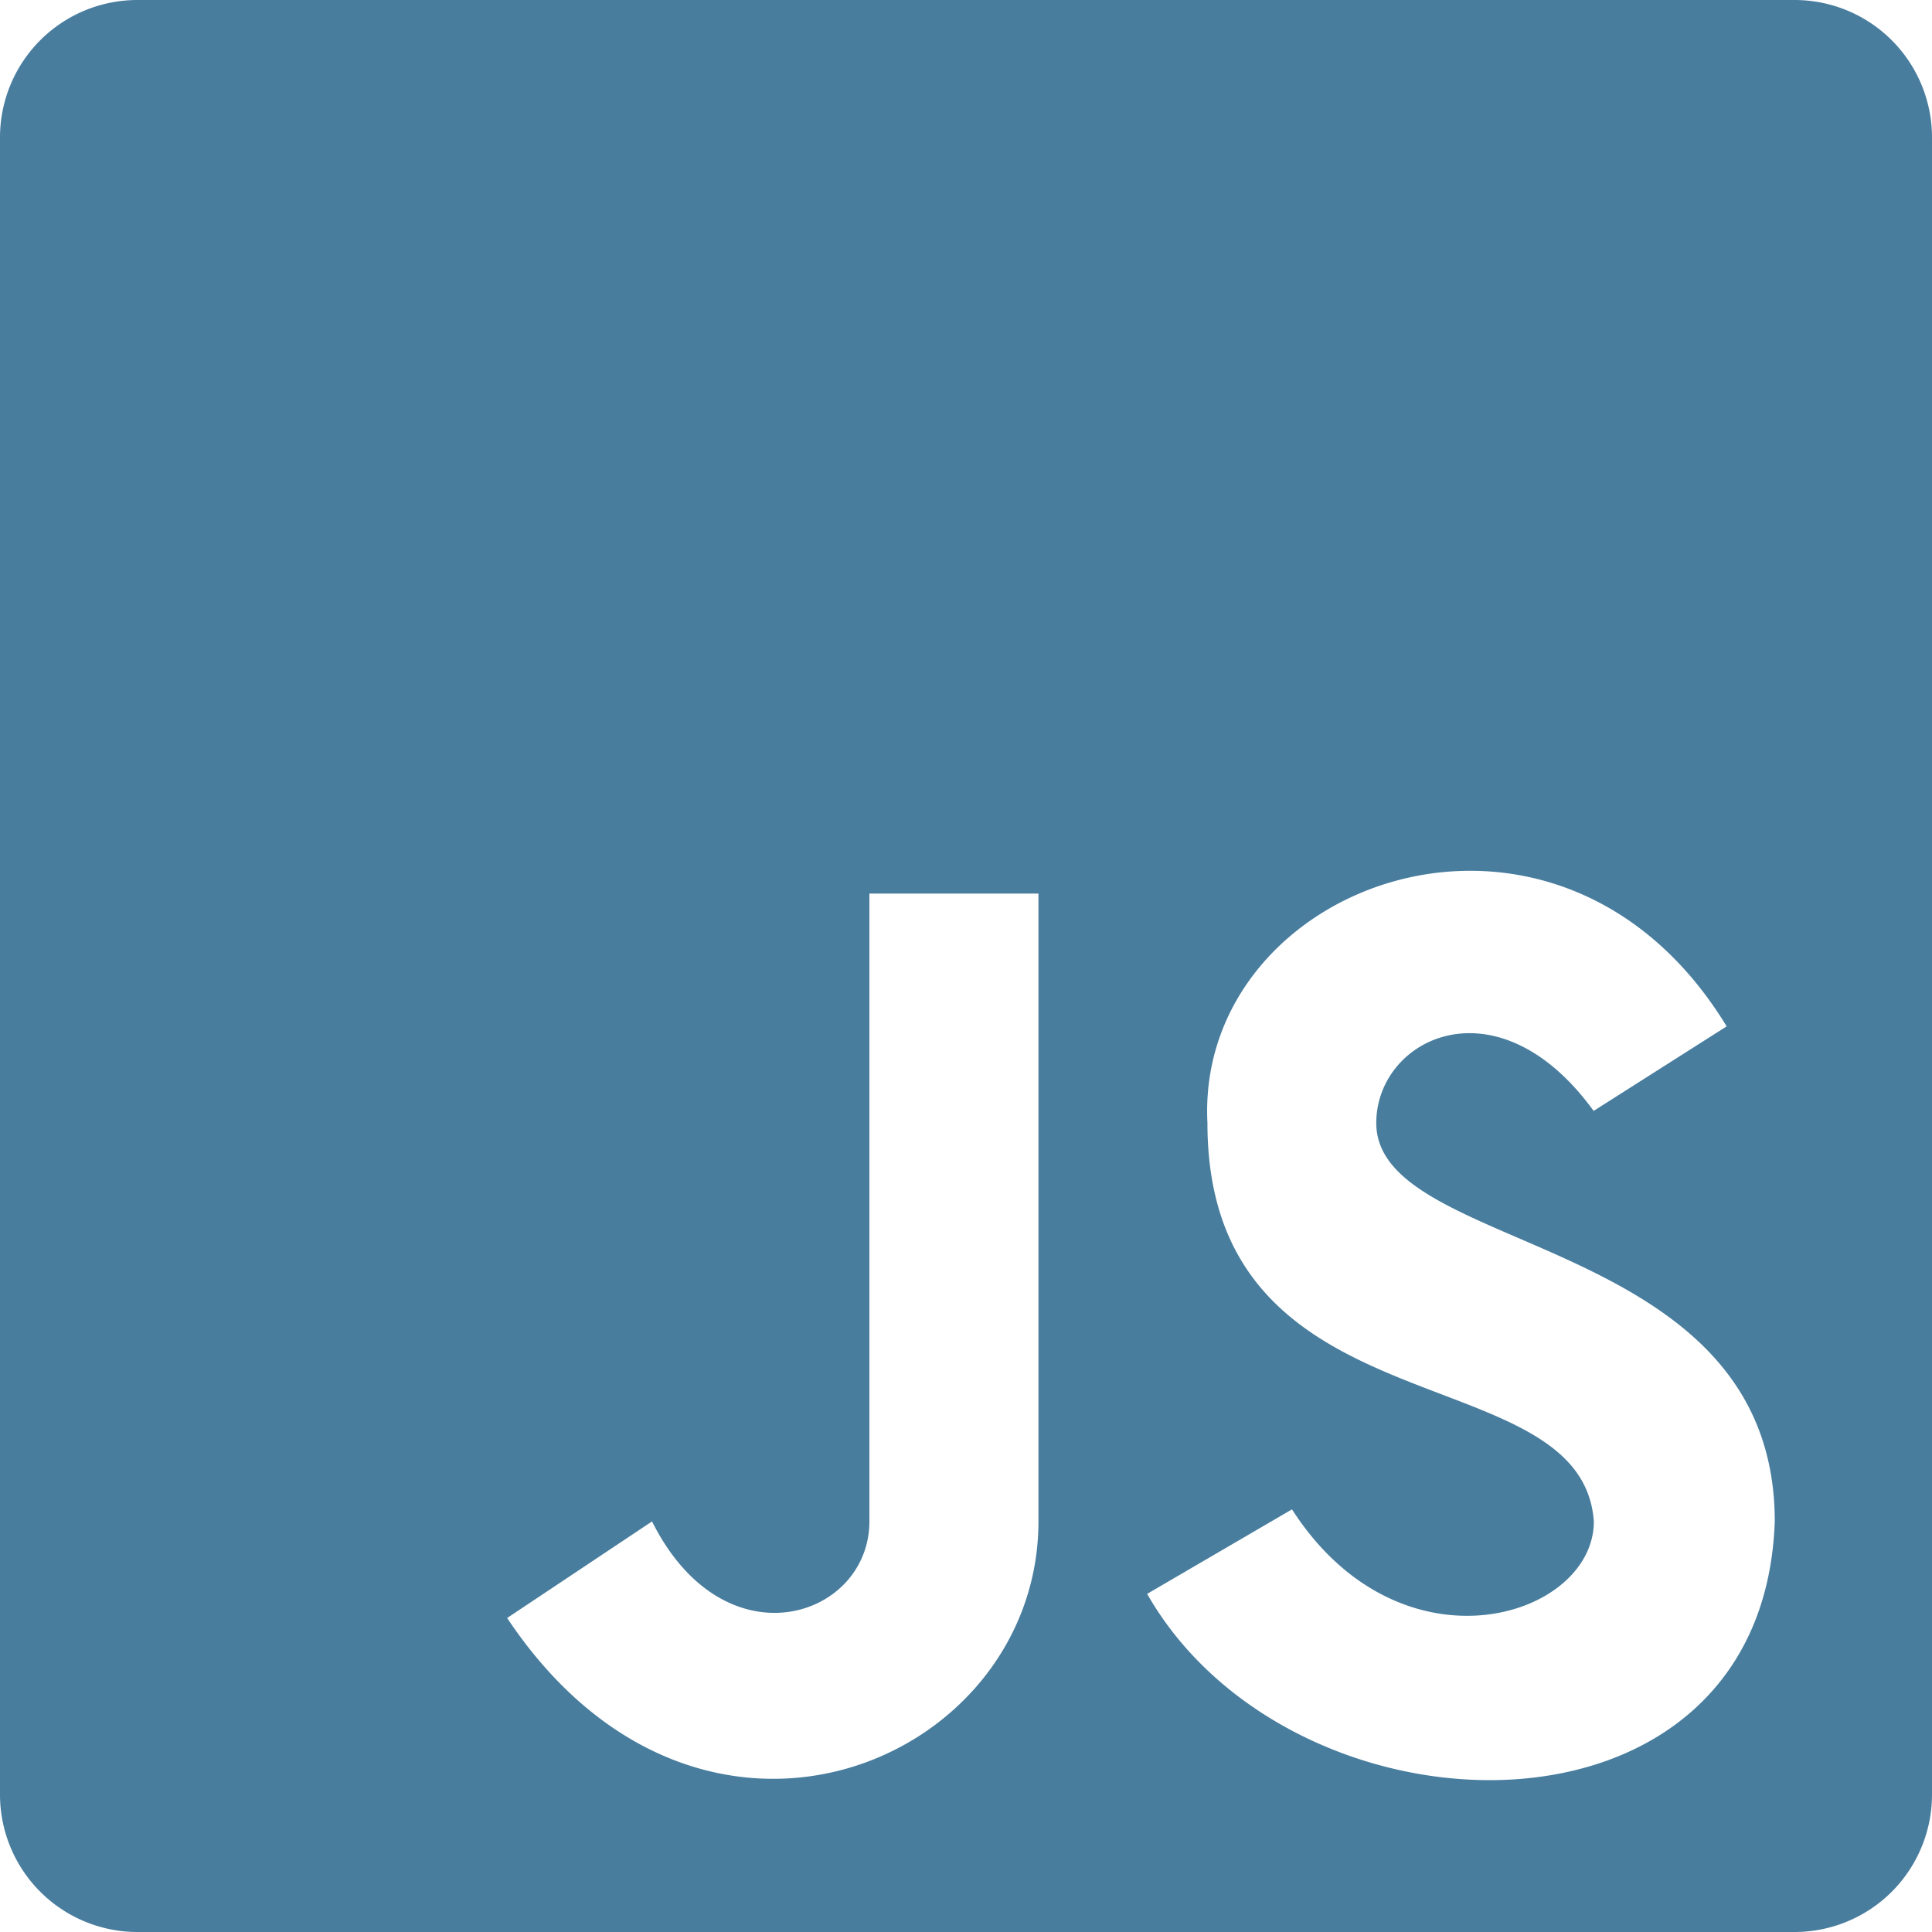 <svg xmlns="http://www.w3.org/2000/svg" width="36.309" height="36.309" viewBox="0 0 36.309 36.309">
  <g id="A" transform="translate(-2.5 -2.5)">
    <g id="Group_23002" data-name="Group 23002" transform="translate(2.5 2.5)">
      <g id="Group_23001" data-name="Group 23001">
        <path id="Path_21608" data-name="Path 21608" d="M2.5,5.083V36.226a2.583,2.583,0,0,0,2.583,2.583H36.226a2.583,2.583,0,0,0,2.583-2.583V5.083A2.583,2.583,0,0,0,36.226,2.5H5.083A2.583,2.583,0,0,0,2.5,5.083Zm19.516,26.01c0,4.539-6.354,7.262-9.985,1.815l2.723-1.815c1.362,2.723,4.085,1.815,4.085,0v-11.8h3.177Zm2.042,1.362,2.723-1.589c2.042,3.177,5.673,2.042,5.673.227-.227-3.177-7.262-1.589-7.262-7.489-.227-4.539,6.581-7.035,9.758-1.815l-2.5,1.589c-1.815-2.5-4.085-1.362-4.085.227,0,2.5,7.489,2.042,7.489,7.489C35.632,37.447,26.782,37.221,24.059,32.455Z" transform="translate(-2.5 -2.5)" fill="#487d9e" fill-rule="evenodd"/>
      </g>
    </g>
  </g>
</svg>
